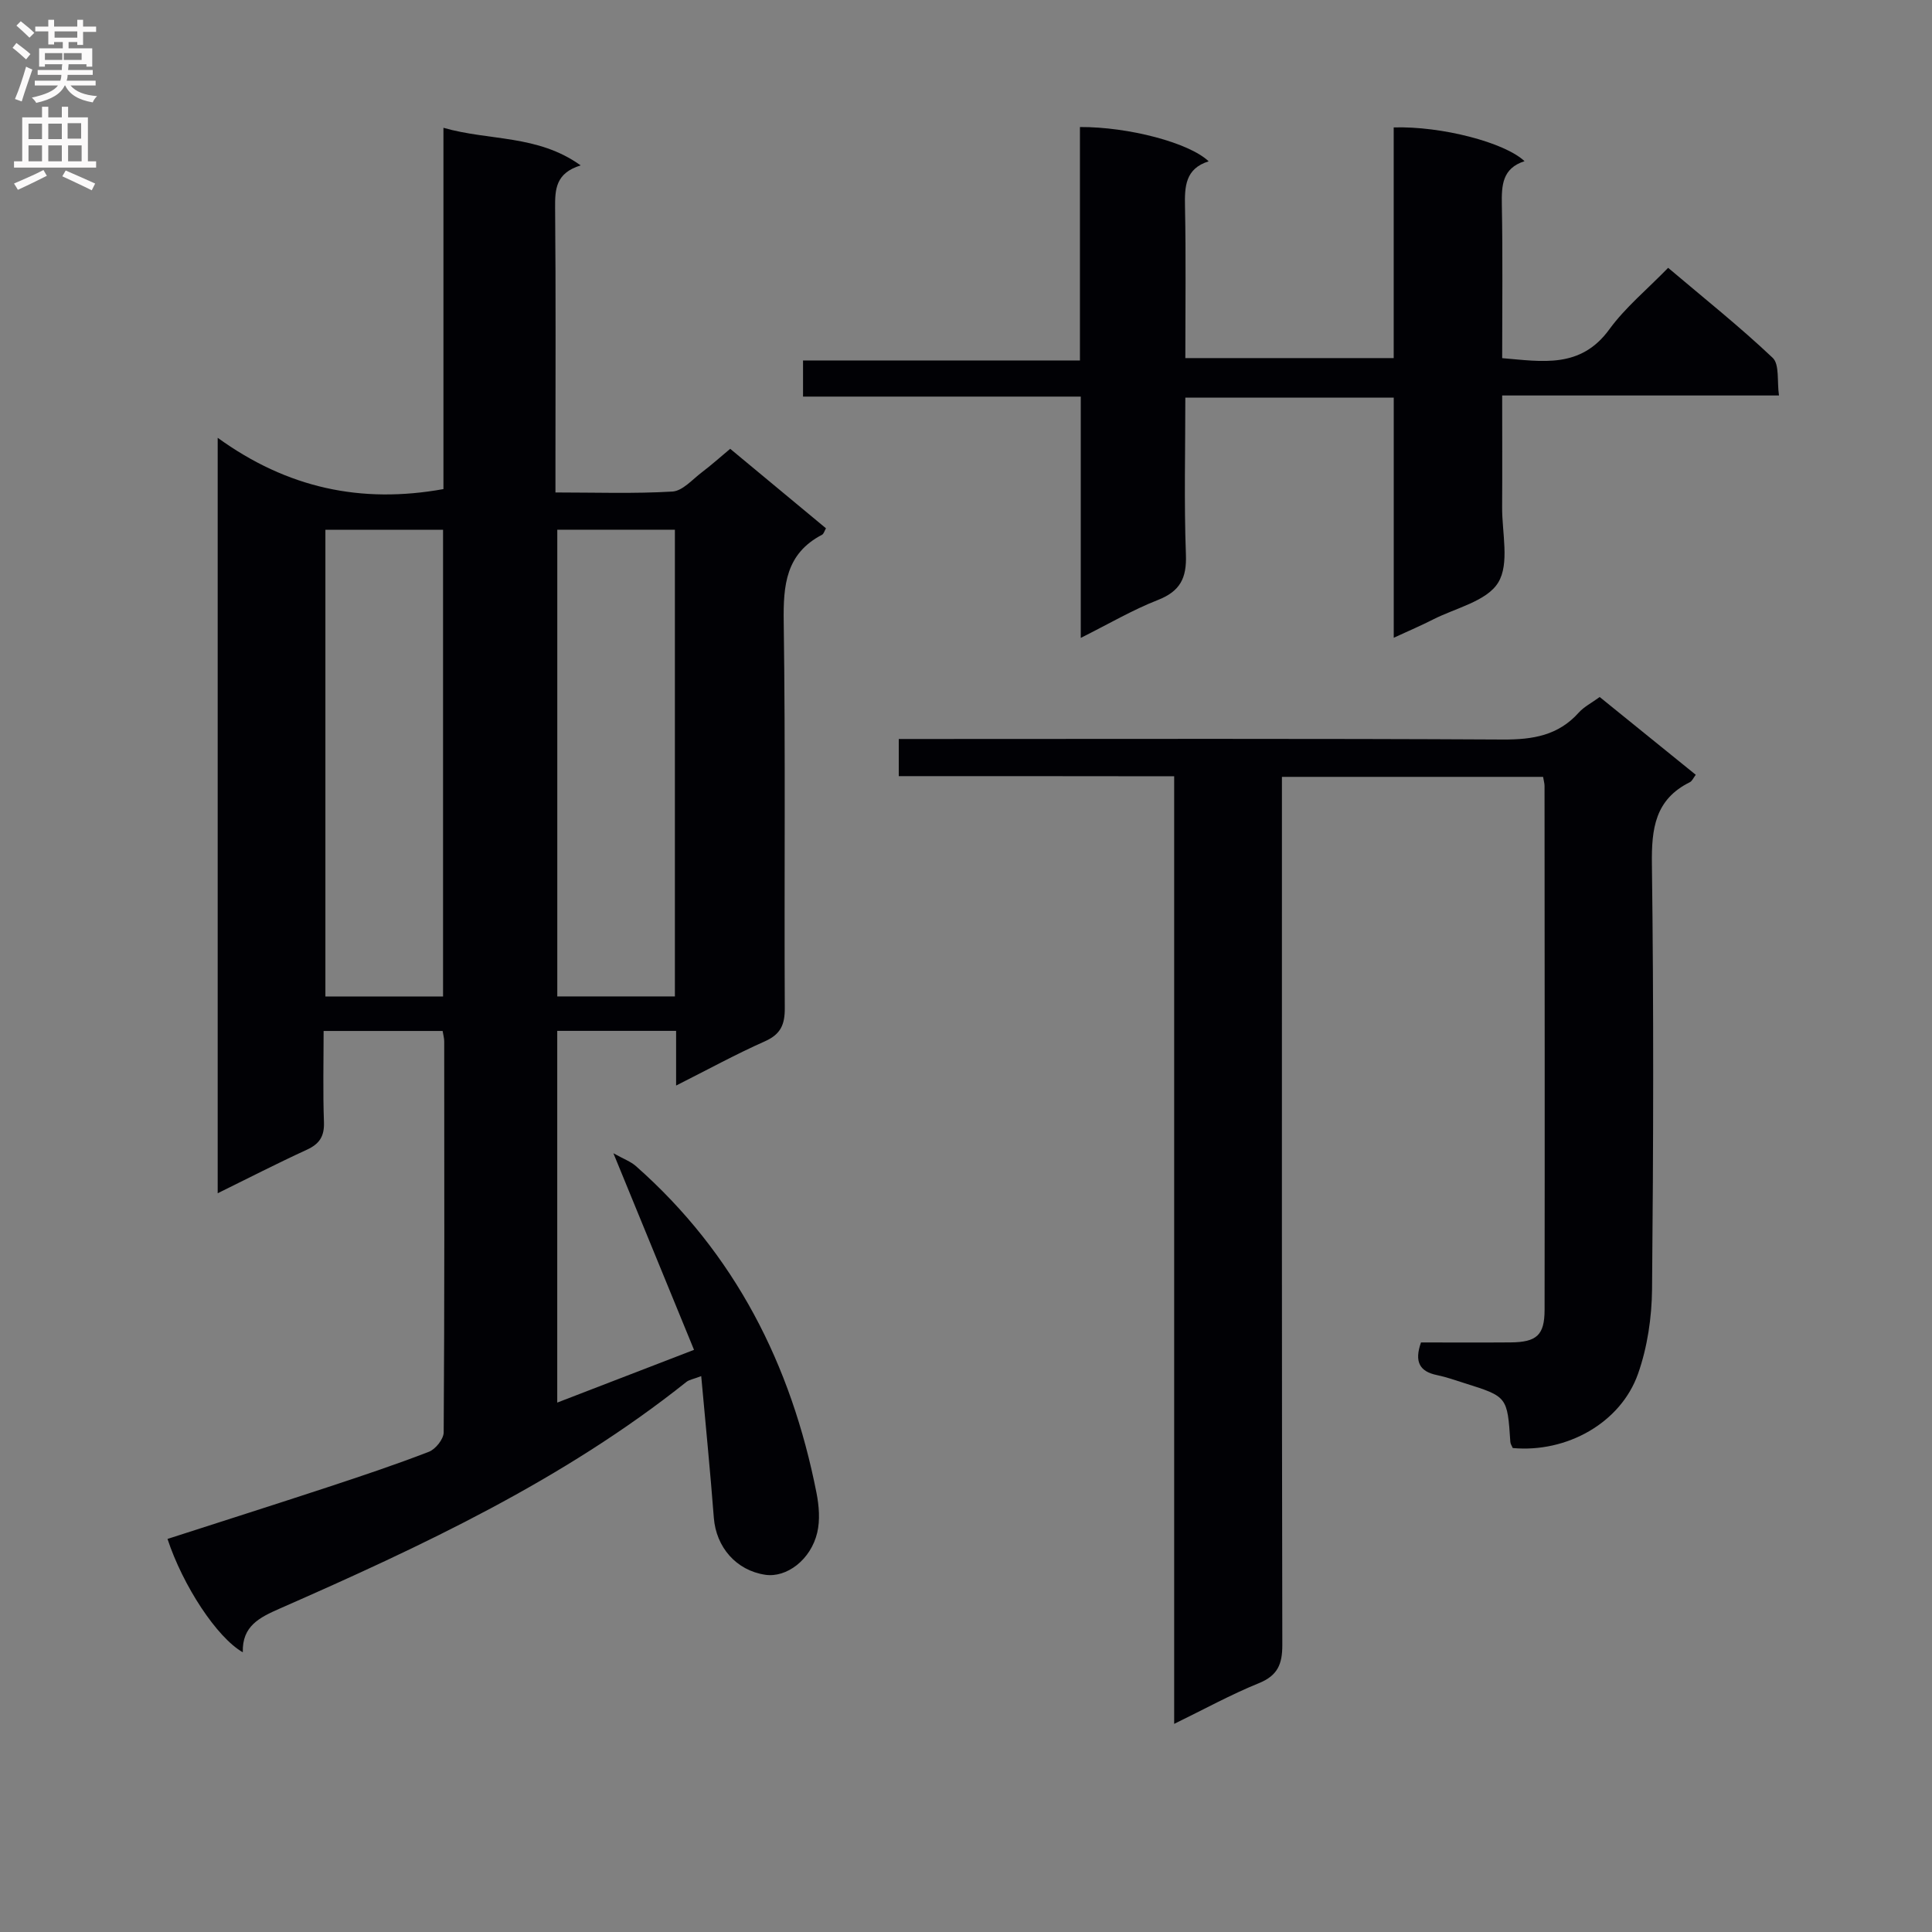 <svg enable-background="new 0 0 400 400" viewBox="0 0 400 400" xmlns="http://www.w3.org/2000/svg"><rect x="0" y="0" width="400" height="400" fill="#808080" stroke="none"/><g fill="#010105"><path d="m127 238.77c2.16 1.21 3.61 1.72 4.67 2.67 20.51 18.1 32.16 41.13 37.38 67.66.52 2.66.76 5.62.15 8.21-1.33 5.64-6.36 9.39-10.76 8.73-6.02-.9-10.18-5.71-10.65-11.81-.73-9.57-1.69-19.12-2.61-29.32-1.68.64-2.49.75-3.05 1.19-25.48 20.31-54.69 33.97-84.24 46.95-4.18 1.84-7.78 3.61-7.62 9.04-5.38-3.07-12.4-13.79-15.59-23.47 11-3.55 22.02-7.05 33-10.66 7.09-2.34 14.18-4.7 21.13-7.39 1.37-.53 3.04-2.63 3.05-4.01.18-26.99.13-53.98.11-80.97 0-.63-.19-1.26-.33-2.14-8.06 0-15.98 0-24.64 0 0 6.32-.16 12.58.07 18.83.11 2.94-.88 4.53-3.52 5.75-6.12 2.81-12.12 5.89-18.48 9.02 0-52 0-103.4 0-156.41 14.41 10.43 29.72 13.7 46.74 10.62 0-24.28 0-49.01 0-74.8 9.59 2.75 19.45 1.37 28.41 7.78-5.2 1.61-5.32 4.97-5.29 8.84.16 17.66.07 35.32.07 52.98v5.9c8.35 0 16.31.28 24.22-.19 2.1-.13 4.12-2.49 6.07-3.97 1.97-1.49 3.81-3.14 5.89-4.88 6.78 5.62 13.28 11.03 19.83 16.46-.32.54-.46 1.15-.82 1.34-7.5 3.91-8.04 10.43-7.93 18.04.38 26.65.09 53.31.22 79.97.02 3.39-.84 5.4-4.11 6.86-6.02 2.67-11.81 5.85-18.39 9.16 0-4.24 0-7.64 0-11.32-8.39 0-16.31 0-24.61 0v76.96c9.09-3.51 18.09-6.97 28.32-10.92-5.36-13.06-10.67-26.02-16.69-40.7zm-59.63-129.09v96.63h24.36c0-32.31 0-64.34 0-96.63-8.18 0-16.11 0-24.36 0zm48.01-.01v96.63h24.35c0-32.31 0-64.34 0-96.63-8.2 0-16.12 0-24.35 0z"/><path d="m186.08 160.69c0-3.05 0-5.13 0-7.69h5.62c39.83 0 79.66-.11 119.49.11 6.16.03 11.43-.83 15.68-5.58 1.08-1.2 2.63-1.98 4.33-3.22 6.6 5.34 13.15 10.65 19.89 16.1-.47.6-.74 1.3-1.23 1.54-7.21 3.57-7.95 9.63-7.85 16.98.38 29.33.31 58.66.03 87.99-.06 5.86-.96 11.99-2.9 17.5-3.6 10.21-14.8 16.4-25.94 15.38-.16-.39-.47-.82-.5-1.27-.62-9.36-.62-9.37-9.45-12.15-1.9-.6-3.79-1.28-5.73-1.68-3.58-.73-4.74-2.72-3.32-6.76 6 0 12.28.04 18.56-.01 5.38-.05 7.02-1.49 7.03-6.73.05-36.16.01-72.33-.01-108.49 0-.49-.15-.98-.3-1.87-17.7 0-35.45 0-54.07 0v6.21c0 57.83-.04 115.66.08 173.49.01 4.02-.96 6.37-4.89 7.96-5.78 2.35-11.29 5.38-17.5 8.41 0-65.72 0-130.65 0-196.19-19.05-.03-37.76-.03-57.02-.03z"/><path d="m288.56 132.04c0-17.17 0-33.29 0-49.72-14.47 0-28.52 0-43.15 0 0 10.92-.28 21.72.12 32.5.18 4.87-1.18 7.59-5.82 9.41-5.22 2.04-10.11 4.92-15.95 7.84 0-17.01 0-33.21 0-49.96-19.48 0-38.37 0-57.5 0 0-2.64 0-4.71 0-7.48h57.33c0-16.56 0-32.45 0-48.33 10.07-.05 22.64 3.26 26.65 7.1-4.84 1.52-4.99 5.21-4.9 9.38.21 10.31.07 20.62.07 31.36h43.14c0-16.01 0-31.9 0-47.76 9.82-.29 22.92 3.07 27.09 6.99-4.62 1.48-4.77 5.01-4.7 9.01.2 10.48.07 20.97.07 31.77 8.32.7 16.25 2.21 22.19-5.97 3.3-4.53 7.77-8.2 12.17-12.73 7.45 6.31 14.82 12.18 21.64 18.63 1.45 1.37.88 4.86 1.31 7.8-19.37 0-37.98 0-57.31 0 0 7.93.04 15.52-.01 23.11-.04 5.31 1.58 11.71-.82 15.63-2.37 3.87-8.83 5.26-13.53 7.66-2.35 1.2-4.76 2.23-8.09 3.76z"/></g><path d="m2.6 9.9.8-1c.9.7 1.9 1.4 2.9 2.3l-.9 1.1c-1.1-1-2-1.8-2.8-2.4zm.5 10.6c.9-2.1 1.6-4.3 2.3-6.7.4.2.8.4 1.3.6-.7 2.1-1.5 4.3-2.2 6.6zm.3-15.2.9-.9c1 .8 2 1.6 2.8 2.4l-1 1c-.9-.9-1.8-1.7-2.7-2.5zm12.6-1.2h1.2v1.4h2.7v1.1h-2.7v2.7h-1.2v-.6h-1.8v1.3h4.9v3.8h-1.2v-.5h-3.7c0 .4-.1.9-.1 1.2h5.1v1h-5.2c0 .5-.1.9-.2 1.2h6v1h-5.2c1.1 1.3 2.9 2 5.5 2.2-.4.4-.7.8-.9 1.3-2.9-.5-4.8-1.6-5.7-3.5h-.1c-.8 1.7-2.7 2.9-5.9 3.6-.2-.4-.6-.8-.9-1.1 2.8-.6 4.6-1.4 5.4-2.5h-4.8v-1h5.3c.1-.3.2-.7.2-1.2h-4.9v-1h5c0-.4 0-.8.1-1.2h-3.6v.5h-1.2v-3.8h4.9v-1.3h-1.8v.5h-1.2v-2.7h-2.7v-1h2.7v-1.4h1.2v1.4h4.8zm-6.7 8.3h3.6c0-.4 0-.9 0-1.4h-3.6zm1.9-4.6h4.8v-1.3h-4.7v1.3zm6.7 3.2h-4.7v1.4h3.7v-1.4z" fill="#fbfafa"/><path d="m8.7 22.1h1.3v2.2h2.8v-2.2h1.3v2.2h4.1v9.1h1.7v1.3h-17v-1.3h1.7v-9.1h4.1zm.3 13.1.7 1.2c-1.8.9-3.8 1.9-6 2.9-.2-.4-.5-.8-.8-1.3 2.3-1 4.4-1.9 6.1-2.8zm-3.1-6.4h2.8v-3.2h-2.8zm0 4.6h2.8v-3.3h-2.8zm4.1-4.6h2.8v-3.2h-2.8zm0 4.6h2.8v-3.3h-2.8zm3.6 1.9c2.1.9 4.1 1.8 6.1 2.7l-.7 1.4c-2.2-1.1-4.2-2-6.1-2.9zm3.2-9.8h-2.8v3.2h2.8v-3.1zm-2.7 7.9h2.8v-3.3h-2.8z" fill="#fbfafa"/></svg>